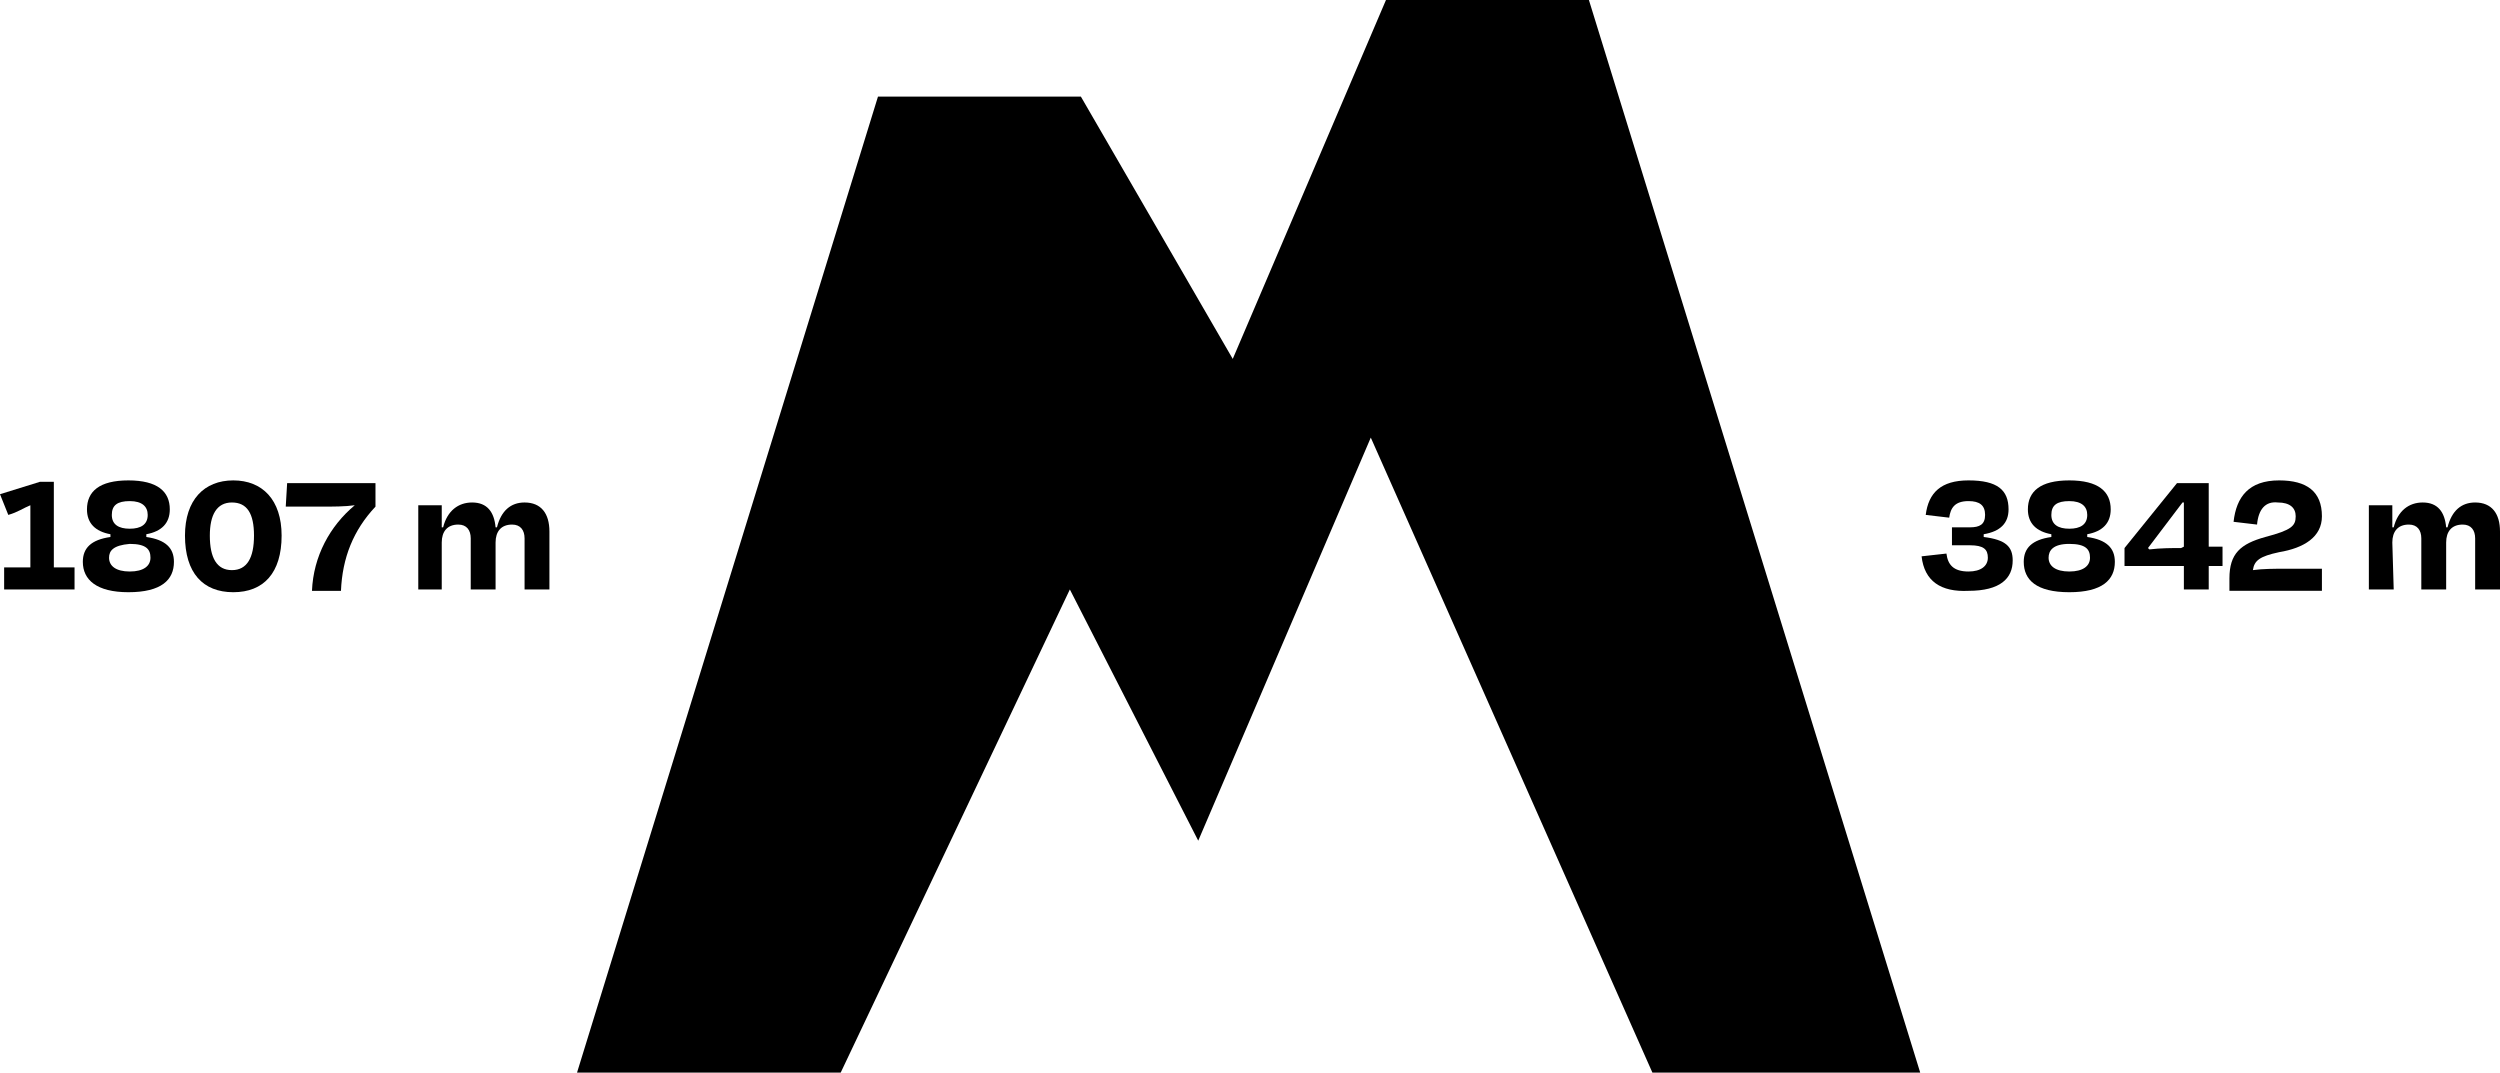 <?xml version="1.0" encoding="utf-8"?>
<!-- Generator: Adobe Illustrator 26.3.1, SVG Export Plug-In . SVG Version: 6.00 Build 0)  -->
<svg version="1.1" id="Calque_1" xmlns="http://www.w3.org/2000/svg" xmlns:xlink="http://www.w3.org/1999/xlink" x="0px" y="0px"
	 viewBox="0 0 181.1 77.7" style="enable-background:new 0 0 181.1 77.7;" xml:space="preserve">
<g>
	<g>
		<path d="M139.2,40.3l1.8-0.2c0.1,0.8,0.5,1.3,1.6,1.3c0.9,0,1.4-0.4,1.4-1s-0.3-0.9-1.3-0.9h-1.3v-1.3h1.3c0.7,0,1.1-0.2,1.1-0.9
			s-0.4-1-1.2-1c-1,0-1.3,0.5-1.4,1.2l-1.7-0.2c0.2-1.6,1.1-2.5,3.1-2.5c2.1,0,2.9,0.7,2.9,2.1c0,1-0.6,1.6-1.8,1.8v0.2
			c1.6,0.2,2.1,0.7,2.1,1.7c0,1.3-0.9,2.2-3.2,2.2C140.6,42.9,139.4,42.1,139.2,40.3z"/>
		<path d="M146.6,40.7c0-1,0.6-1.6,2-1.8v-0.2c-1.1-0.2-1.7-0.8-1.7-1.8c0-1.3,0.9-2.1,3-2.1s3,0.8,3,2.1c0,1-0.6,1.6-1.7,1.8v0.2
			c1.4,0.2,2,0.8,2,1.8c0,1.3-0.9,2.2-3.3,2.2C147.5,42.9,146.6,42,146.6,40.7z M148.4,40.4c0,0.6,0.5,1,1.5,1s1.5-0.4,1.5-1
			s-0.3-1-1.5-1S148.4,39.9,148.4,40.4z M148.6,37.3c0,0.7,0.5,1,1.3,1s1.3-0.3,1.3-1c0-0.6-0.4-1-1.3-1
			C149,36.3,148.6,36.6,148.6,37.3z"/>
		<path d="M160,41v1.7h-1.8V41h-4.3v-1.3l3.8-4.7h2.3v4.6h1V41H160z M158.2,39.6v-3.2h-0.1l-2.5,3.3l0.1,0.1
			c0.8-0.1,1.7-0.1,2.3-0.1L158.2,39.6L158.2,39.6z"/>
		<path d="M163.5,38l-1.7-0.2c0.2-1.8,1.1-3,3.3-3c2,0,3.1,0.8,3.1,2.6c0,1.5-1.3,2.3-3.1,2.6c-1.4,0.3-1.8,0.6-1.9,1.3
			c0.7-0.1,1.6-0.1,2.2-0.1h2.8v1.6h-6.7c0-0.3,0-0.6,0-0.9c0-1.8,0.8-2.5,2.6-3c1.9-0.5,2.2-0.8,2.2-1.5c0-0.6-0.4-1-1.3-1
			C164.1,36.3,163.6,36.9,163.5,38z"/>
		<path d="M173.4,42.7h-1.8v-6.1h1.7v1.6h0.1c0.3-1.2,1.1-1.8,2.1-1.8c1.1,0,1.6,0.7,1.7,1.8h0.1c0.3-1.2,1-1.8,2-1.8
			c1.2,0,1.8,0.8,1.8,2.1v4.2h-1.8V39c0-0.6-0.3-1-0.9-1c-0.8,0-1.2,0.5-1.2,1.3v3.4h-1.8V39c0-0.6-0.3-1-0.9-1
			c-0.8,0-1.2,0.5-1.2,1.3L173.4,42.7L173.4,42.7z"/>
	</g>
</g>
<g>
	<g>
		<path d="M0.3,42.7v-1.6h1.9v-4.5c-0.5,0.2-0.9,0.5-1.6,0.7L0,35.8l2.9-0.9h1v6.2h1.5v1.6H0.3z"/>
		<path d="M6,40.7c0-1,0.6-1.6,2-1.8v-0.2c-1.1-0.2-1.7-0.8-1.7-1.8c0-1.3,0.9-2.1,3-2.1s3,0.8,3,2.1c0,1-0.6,1.6-1.7,1.8v0.2
			c1.4,0.2,2,0.8,2,1.8c0,1.3-0.9,2.2-3.3,2.2C7,42.9,6,42,6,40.7z M7.9,40.4c0,0.6,0.5,1,1.5,1s1.5-0.4,1.5-1s-0.3-1-1.5-1
			C8.2,39.5,7.9,39.9,7.9,40.4z M8.1,37.3c0,0.7,0.5,1,1.3,1s1.3-0.3,1.3-1c0-0.6-0.4-1-1.3-1S8.1,36.6,8.1,37.3z"/>
		<path d="M20.4,38.8c0,2.7-1.3,4.1-3.5,4.1s-3.5-1.4-3.5-4.1c0-2.6,1.4-4,3.5-4S20.4,36.2,20.4,38.8z M15.2,38.8
			c0,1.6,0.5,2.5,1.6,2.5s1.6-0.9,1.6-2.5s-0.5-2.4-1.6-2.4C15.7,36.4,15.2,37.3,15.2,38.8z"/>
		<path d="M20.8,35h6.4v1.7c-1.6,1.7-2.4,3.7-2.5,6.1h-2.1c0.1-2.5,1.3-4.7,3.1-6.2c-0.7,0.1-1.6,0.1-2.4,0.1h-2.6L20.8,35L20.8,35z
			"/>
		<path d="M32.1,42.7h-1.8v-6.1H32v1.6h0.1c0.3-1.2,1.1-1.8,2.1-1.8c1.1,0,1.6,0.7,1.7,1.8H36c0.3-1.2,1-1.8,2-1.8
			c1.2,0,1.8,0.8,1.8,2.1v4.2H38V39c0-0.6-0.3-1-0.9-1c-0.8,0-1.2,0.5-1.2,1.3v3.4h-1.8V39c0-0.6-0.3-1-0.9-1
			c-0.8,0-1.2,0.5-1.2,1.3v3.4H32.1z"/>
	</g>
</g>
<polygon points="115.1,0 100.4,0 89.3,26 78.3,7 63.6,7 41.8,77.7 60.9,77.7 77.5,42.7 86.8,60.9 99.3,31.7 119.7,77.7 139.1,77.7 
	"/>
</svg>

